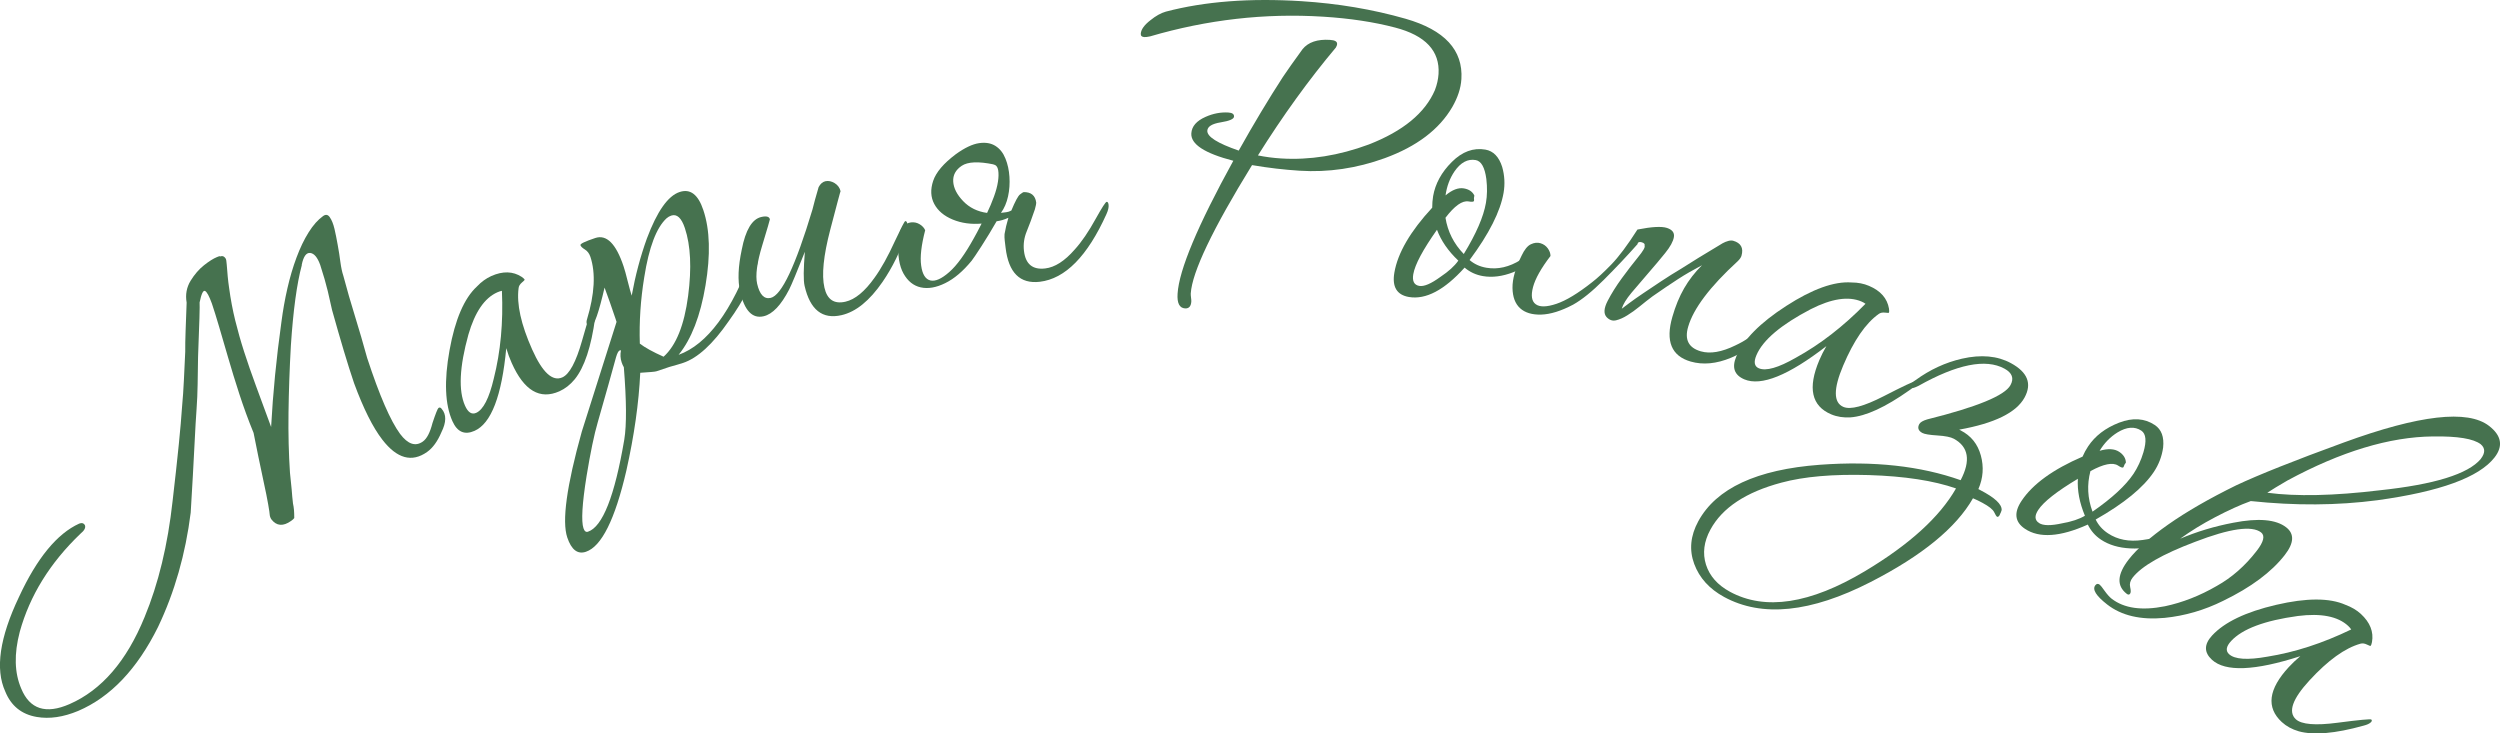 <?xml version="1.0" encoding="UTF-8"?> <svg xmlns="http://www.w3.org/2000/svg" id="_Слой_1" data-name="Слой 1" viewBox="0 0 356.58 104.61"> <defs> <style> .cls-1 { fill: #46724f; } </style> </defs> <path class="cls-1" d="m43.05,37.81c-.71,2.64-1.23,6.46-1.56,11.46-.19,3.38-.3,6.58-.34,9.6-.04,3.02.03,5.88.21,8.57.1.84.18,1.63.24,2.36.05.73.12,1.4.19,2.02.06.26.11.57.14.91.03.35.04.74.04,1.16-.09.13-.24.26-.45.41-1.14.81-2.08.73-2.81-.22-.14-.2-.23-.45-.25-.74.01-.07-.06-.54-.21-1.41-.15-.87-.36-1.9-.62-3.09-.26-1.19-.52-2.43-.78-3.71-.26-1.28-.49-2.41-.68-3.38-.76-1.85-1.43-3.7-2.03-5.54-.6-1.84-1.13-3.58-1.6-5.2-.47-1.62-.91-3.11-1.3-4.45-.39-1.34-.74-2.43-1.02-3.27-.39-1.07-.71-1.67-.98-1.79-.27-.12-.52.43-.77,1.64.04.4-.03,2.99-.22,7.77-.02,1.36-.04,2.66-.06,3.89-.02,1.24-.07,2.4-.15,3.5-.08,1.1-.19,2.88-.31,5.36-.12,2.47-.3,5.63-.53,9.46-.74,5.9-2.29,11.34-4.66,16.31-2.98,6.01-6.78,10-11.39,11.97-2.13.89-4.1,1.17-5.91.86-2.16-.37-3.66-1.58-4.49-3.63-1.46-3.2-.8-7.69,1.96-13.49,2.57-5.55,5.44-9.03,8.59-10.46.38-.15.66-.06.82.25.12.35-.09.74-.63,1.18-4.35,4.16-7.24,8.83-8.67,14-.83,3.16-.76,5.86.21,8.11,1.21,2.94,3.51,3.68,6.88,2.21,4.58-2,8.15-6.14,10.71-12.41,1.97-4.75,3.31-10.28,4-16.58.73-6.26,1.17-10.7,1.34-13.33.12-1.31.21-2.61.27-3.91.06-1.3.13-2.64.19-4.03,0-.79,0-1.76.05-2.92.04-1.16.09-2.52.15-4.09-.2-1.15,0-2.18.56-3.11.57-.92,1.21-1.66,1.92-2.22.71-.56,1.32-.95,1.84-1.16.52-.21.62-.21.29.02.37-.26.68-.21.94.16.09.12.14.42.17.89.04.58.09,1.15.14,1.69.05.55.12,1.1.2,1.65.22,1.62.51,3.16.87,4.62.36,1.46.78,2.95,1.27,4.47s1.05,3.14,1.69,4.87c.63,1.73,1.35,3.68,2.16,5.86.26-4.83.75-9.83,1.47-14.98.21-1.61.49-3.21.85-4.78.36-1.57.79-3.04,1.3-4.4.51-1.37,1.08-2.57,1.73-3.6.65-1.04,1.34-1.81,2.07-2.33.37-.26.68-.21.94.16.29.41.51.97.68,1.68.16.71.32,1.47.46,2.29.15.81.28,1.63.38,2.43.11.81.25,1.46.42,1.96.52,1.96,1.08,3.9,1.68,5.83.6,1.94,1.17,3.9,1.72,5.9,1.76,5.37,3.33,8.97,4.69,10.82,1.11,1.48,2.19,1.85,3.25,1.1.57-.4,1.03-1.28,1.37-2.62.45-1.36.74-2.08.86-2.17.16-.12.32-.07.46.13.69.8.67,1.91-.04,3.33-.55,1.3-1.23,2.24-2.05,2.82-2.17,1.53-4.29.94-6.37-1.75-1.35-1.74-2.7-4.43-4.04-8.07-.45-1.33-.94-2.87-1.46-4.61-.52-1.74-1.08-3.68-1.68-5.83-.16-.74-.36-1.64-.61-2.69-.25-1.05-.61-2.29-1.08-3.74-.39-1.07-.86-1.64-1.43-1.7-.56-.06-.97.51-1.21,1.73Z"></path> <path class="cls-1" d="m84.87,44.18c.1.23.11.61.02,1.14-.56,4.14-1.53,7.06-2.91,8.77-.64.78-1.37,1.35-2.19,1.72-2.79,1.24-5.05-.1-6.8-4.03-.29-.64-.55-1.34-.78-2.12-.64,6.8-2.14,10.73-4.52,11.79-1.42.63-2.47.17-3.16-1.38-1.06-2.37-1.2-5.75-.41-10.12.79-4.38,2.09-7.41,3.91-9.09.63-.67,1.32-1.16,2.05-1.49,1.64-.73,3.09-.69,4.33.12.24.17.38.3.42.39.02.05-.11.19-.39.42-.28.24-.44.5-.47.79-.3,2.27.34,5.18,1.93,8.75,1.47,3.29,2.91,4.62,4.32,3.98,1-.45,1.94-2.19,2.8-5.23.86-3.04,1.36-4.59,1.5-4.65.14-.06.26.02.36.25Zm-13.28-2.7c-.21.04-.42.11-.65.21-1.83.81-3.2,2.82-4.13,6.03-1.28,4.62-1.44,8-.48,10.15.43.96.96,1.3,1.6,1.01,1-.45,1.84-2.08,2.5-4.89.97-3.83,1.36-8,1.16-12.51Z"></path> <path class="cls-1" d="m108.04,36.28c.11.33.1.78-.02,1.35-.55,2.45-1.91,5.17-4.07,8.16-2.27,3.29-4.45,5.29-6.54,5.98-.43.14-1.07.33-1.94.57-.81.27-1.42.48-1.85.62-.19.06-.96.13-2.3.21-.2,4.29-.86,8.94-1.98,13.95-1.62,6.98-3.54,10.83-5.77,11.58-1.18.4-2.07-.28-2.66-2.04-.78-2.32-.09-7.35,2.07-15.09,1.64-5.19,3.29-10.41,4.96-15.66l-.14-.43c-.57-1.71-1.1-3.19-1.57-4.46-.82,3.54-1.46,5.39-1.94,5.55-.28.09-.48-.02-.59-.36-.06-.19-.06-.4.02-.64,1.1-3.64,1.26-6.62.49-8.94-.16-.47-.42-.82-.78-1.04-.36-.22-.58-.43-.64-.62s.64-.53,2.11-1.02c1.61-.54,2.96.8,4.04,4.03.16.47.36,1.19.59,2.13.24.95.43,1.63.57,2.06.52-2.86,1.24-5.58,2.17-8.16,1.45-3.86,3-6.07,4.66-6.62,1.52-.51,2.65.35,3.39,2.58.94,2.8,1.04,6.38.31,10.73-.73,4.36-2.01,7.66-3.84,9.91,4.09-1.48,7.6-6.21,10.51-14.2.11-.3.21-.47.31-.5.19-.06.33.05.43.33Zm-19.46,13.71c-.06-.03-.12-.04-.17-.02-.19.06-.37.39-.54.97-.57,2.09-1.43,5.17-2.6,9.25-.52,1.76-1.05,4.33-1.61,7.73-.63,3.95-.77,6.43-.44,7.42.14.43.36.59.64.5,2.09-.7,3.81-5.07,5.18-13.12.35-2.12.32-5.57-.06-10.34-.13-.22-.23-.45-.31-.69-.19-.57-.22-1.14-.1-1.71Zm9.11-17.44c-.49-1.47-1.14-2.07-1.95-1.8-.24.08-.46.21-.66.38-1.45,1.33-2.52,4.14-3.19,8.42-.52,3.18-.73,6.33-.63,9.46.71.55,1.84,1.18,3.39,1.87,1.78-1.6,2.95-4.49,3.5-8.68.52-3.97.36-7.19-.46-9.65Z"></path> <path class="cls-1" d="m129.43,31.94c.08.34.03.79-.15,1.34-.85,2.55-1.99,4.87-3.41,6.94-1.85,2.68-3.79,4.26-5.84,4.73-2.73.63-4.49-.76-5.27-4.18-.18-.78-.16-2.4.04-4.86-1.14,2.88-1.88,4.66-2.23,5.36-1.17,2.27-2.39,3.55-3.66,3.84-1.61.37-2.73-.81-3.35-3.54-.36-1.56-.28-3.55.24-5.98.54-2.79,1.47-4.34,2.78-4.64.73-.17,1.14-.06,1.23.33.01.05-.36,1.3-1.1,3.75-.75,2.45-.98,4.27-.72,5.44.36,1.56,1,2.23,1.93,2.02,1.56-.36,3.54-4.56,5.96-12.6.18-.76.48-1.83.88-3.2.25-.47.57-.75.96-.84.44-.1.88,0,1.33.27.45.28.73.67.84,1.15-.01-.05-.5,1.78-1.47,5.49-.97,3.71-1.25,6.47-.83,8.27.39,1.71,1.39,2.37,3,2,1.36-.31,2.75-1.45,4.14-3.41.94-1.29,1.92-3.05,2.94-5.29.86-1.84,1.34-2.77,1.44-2.79.15-.03.25.1.32.39Z"></path> <path class="cls-1" d="m145.96,27.4c1.1-.03,1.72.48,1.84,1.52.01.1-.05.41-.19.93-.41,1.21-.8,2.26-1.17,3.16-.37.9-.5,1.82-.39,2.77.22,1.89,1.23,2.72,3.02,2.51,1.39-.16,2.79-1.06,4.21-2.69.98-1.07,1.99-2.55,3.03-4.44.87-1.56,1.38-2.35,1.53-2.37.15-.02.24.12.28.42.04.35-.06.79-.3,1.32-2.71,6.01-5.88,9.23-9.51,9.66-2.83.33-4.46-1.29-4.88-4.86-.04-.35-.08-.68-.12-1s-.05-.64-.03-.94c.12-.72.3-1.5.55-2.33-.29.13-.58.25-.87.33-.29.08-.56.14-.81.17-.71,1.24-1.43,2.42-2.15,3.54s-1.2,1.82-1.41,2.09c-1.23,1.5-2.49,2.57-3.78,3.2-1.28.63-2.44.83-3.48.6s-1.85-.89-2.46-1.97c-.61-1.09-.85-2.62-.73-4.6.04-.96.23-1.64.59-2.03.36-.39.76-.62,1.21-.67.45-.05.86.04,1.24.27.38.23.64.52.78.85-.55,2.13-.75,3.81-.57,5.05.17,1.24.61,1.94,1.31,2.11.7.17,1.6-.23,2.69-1.19,1.1-.96,2.26-2.57,3.51-4.83.25-.43.62-1.13,1.11-2.09-1.5.13-2.87-.06-4.11-.57-1.24-.51-2.12-1.25-2.64-2.22-.52-.97-.57-2.07-.16-3.3.41-1.23,1.49-2.5,3.25-3.82,1.25-.9,2.35-1.42,3.29-1.56.94-.14,1.72,0,2.35.4.63.4,1.1,1,1.42,1.8.32.79.51,1.66.57,2.61s0,1.88-.2,2.78c-.2.91-.53,1.69-1.01,2.35.25-.03.5-.06.75-.09.25-.03.49-.11.73-.24.55-1.32.96-2.09,1.24-2.3.28-.21.44-.32.49-.32Zm-4.24-3.95c-2.17-.45-3.68-.38-4.55.2-.86.58-1.27,1.33-1.21,2.26.06.93.53,1.85,1.42,2.78.89.93,2.03,1.49,3.41,1.68.36-.75.69-1.52.97-2.3.29-.79.48-1.5.58-2.15.1-.64.11-1.2.03-1.66-.08-.47-.3-.73-.66-.79Z"></path> <path class="cls-1" d="m208.44,11.29c-.08,1.3-.52,2.62-1.3,3.98-1.86,3.19-5.06,5.62-9.63,7.29-4,1.45-8.05,2.05-12.14,1.79-2.2-.14-4.46-.4-6.79-.8-5.64,9.16-8.55,15.27-8.74,18.31,0,.15,0,.35.04.6.03.25.05.43.04.53-.04.7-.34,1.03-.89,1-.8-.05-1.16-.75-1.07-2.1.21-3.39,2.86-9.71,7.95-18.96-4.09-1.06-6.09-2.36-5.99-3.91.06-1,.74-1.78,2.03-2.35,1.08-.48,2.17-.69,3.27-.62.55.04.81.23.79.58-.02.35-.65.62-1.89.82-1.24.2-1.88.59-1.92,1.19-.05.85,1.44,1.79,4.48,2.84,2.14-3.82,4.24-7.32,6.3-10.5.61-.91,1.54-2.23,2.8-3.96.81-1,2.12-1.45,3.92-1.33.7.04,1.04.24,1.01.59,0,.15-.07.32-.18.51-3.84,4.57-7.55,9.7-11.11,15.38,1.09.22,2.18.36,3.28.43,4.09.26,8.27-.41,12.53-1.99,4.88-1.9,8.02-4.48,9.43-7.75.3-.78.47-1.55.52-2.3.21-3.29-1.86-5.5-6.2-6.63-3.01-.79-6.43-1.31-10.27-1.55-8.29-.52-16.51.42-24.67,2.81-.36.08-.63.11-.83.1-.35-.02-.52-.18-.5-.48.04-.6.5-1.25,1.4-1.94.74-.6,1.47-1.01,2.18-1.21,5.55-1.46,12-1.95,19.33-1.49,5.19.33,10.15,1.16,14.87,2.51,5.56,1.6,8.21,4.47,7.95,8.62Z"></path> <path class="cls-1" d="m219.69,36.07c-.02.1-.08.19-.2.27-.89,1.06-2.12,1.89-3.66,2.49-1.55.6-2.99.78-4.32.55-.99-.17-1.86-.57-2.61-1.21-2.89,3.21-5.54,4.6-7.95,4.19-1.73-.3-2.41-1.46-2.07-3.47.48-2.81,2.28-5.9,5.4-9.27,0-.56.04-1.11.13-1.65.31-1.77,1.19-3.4,2.67-4.87,1.47-1.47,3.07-2.06,4.79-1.76,1.13.2,1.93,1.02,2.39,2.47.35,1.23.41,2.46.2,3.69-.46,2.66-2.07,5.86-4.85,9.59.66.57,1.46.94,2.4,1.1,1.63.28,3.26-.1,4.91-1.13,1.65-1.04,2.42-1.56,2.33-1.58.34.06.49.26.43.61Zm-11.68,1.11c-1.44-1.36-2.46-2.83-3.05-4.41-2.01,2.85-3.14,4.96-3.38,6.34-.17.99.12,1.54.85,1.67.69.12,1.7-.32,3.04-1.3,1.15-.77,1.99-1.53,2.53-2.3Zm3.93-8.23c.19-1.08.2-2.22.06-3.42-.22-1.66-.73-2.56-1.52-2.7-1.13-.2-2.14.34-3.02,1.61-.68,1-1.1,2.14-1.28,3.43.95-.8,1.82-1.13,2.61-1,.74.13,1.24.47,1.5,1.02,0,.05-.03.17-.06.37.02.16.03.28.01.38-.03.15-.29.18-.78.09-.89-.15-1.99.62-3.29,2.33.32,1.98,1.19,3.71,2.61,5.17,1.77-2.89,2.82-5.32,3.16-7.29Z"></path> <path class="cls-1" d="m233.59,34.79c-1.54,1.74-3.16,3.45-4.83,5.12-1.68,1.68-3.14,2.85-4.38,3.54-1.72.91-3.24,1.38-4.55,1.42-1.31.04-2.32-.27-3.02-.91s-1.06-1.61-1.08-2.89c-.02-1.28.41-2.81,1.29-4.59.41-.87.85-1.42,1.33-1.64.48-.23.94-.28,1.37-.15.43.13.78.37,1.04.73.26.36.39.72.39,1.09-1.34,1.75-2.17,3.23-2.49,4.43-.32,1.21-.2,2.03.38,2.45.58.43,1.56.41,2.94-.05,1.38-.46,3.08-1.49,5.11-3.09.74-.57,1.64-1.4,2.71-2.5,1.07-1.1,2.32-2.76,3.75-5.01,2.04-.4,3.44-.48,4.21-.23.76.25,1.09.68.99,1.3-.1.62-.52,1.39-1.25,2.29-.73.91-1.53,1.85-2.38,2.83-.85.98-1.66,1.92-2.41,2.82-.75.9-1.22,1.67-1.4,2.29.2-.15.56-.42,1.09-.82.53-.39,1.18-.86,1.96-1.38.78-.53,1.63-1.1,2.57-1.72.93-.62,1.9-1.22,2.9-1.82,1.28-.83,3.24-2.03,5.88-3.61.25-.14.51-.24.79-.32.28-.08.52-.08.71-.03,1.1.32,1.5,1.03,1.18,2.14-.07.24-.25.5-.54.78-3.97,3.64-6.32,6.76-7.07,9.36-.53,1.83.07,2.99,1.8,3.49,1.34.39,2.99.11,4.93-.84,1.32-.61,2.82-1.58,4.51-2.91,1.41-1.1,2.19-1.63,2.33-1.59.14.04.17.21.09.49-.1.34-.36.71-.79,1.1-4.83,4.49-9,6.22-12.51,5.21-2.74-.79-3.61-2.91-2.61-6.37.44-1.54,1-2.9,1.68-4.08.68-1.18,1.53-2.28,2.55-3.29-1.22.64-2.37,1.3-3.42,1.98-1.06.68-2.27,1.51-3.64,2.46-.6.45-1.21.93-1.82,1.43-.61.5-1.21.93-1.78,1.28-.57.36-1.11.59-1.61.71-.5.12-.95-.04-1.35-.47-.43-.49-.38-1.25.16-2.3.54-1.04,1.21-2.12,2.03-3.24.82-1.12,1.59-2.12,2.31-3,.72-.88,1.03-1.42.93-1.61.07-.24-.06-.41-.4-.51s-.54-.03-.61.21Z"></path> <path class="cls-1" d="m273.16,54.88c-.1.23-.37.49-.83.79-3.41,2.41-6.21,3.7-8.39,3.86-1,.06-1.92-.08-2.75-.43-2.81-1.19-3.38-3.76-1.7-7.72.27-.64.61-1.32,1.01-2.01-5.4,4.18-9.3,5.75-11.7,4.74-1.43-.61-1.81-1.69-1.15-3.26,1.01-2.39,3.38-4.8,7.12-7.21,3.73-2.41,6.84-3.53,9.32-3.35.92,0,1.75.17,2.48.48,1.66.7,2.61,1.78,2.86,3.25.04.29.04.48,0,.57-.02.05-.21.05-.57,0-.36-.04-.66.02-.89.19-1.87,1.33-3.56,3.79-5.08,7.38-1.4,3.31-1.39,5.28.04,5.88,1.01.43,2.92-.08,5.73-1.52,2.81-1.44,4.28-2.14,4.42-2.08.14.06.16.2.06.43Zm-7.08-11.55c-.17-.12-.36-.24-.59-.33-1.84-.78-4.25-.41-7.22,1.1-4.25,2.22-6.84,4.41-7.75,6.57-.41.97-.29,1.59.35,1.86,1.01.43,2.77-.07,5.28-1.51,3.46-1.9,6.77-4.46,9.93-7.69Z"></path> <path class="cls-1" d="m285.25,73.41c-.14.26-.28.36-.41.29-.09-.05-.23-.27-.41-.65-.19-.39-.74-.83-1.67-1.33-.44-.24-.89-.46-1.35-.65-2.4,4.21-7.27,8.19-14.61,11.95-8.52,4.36-15.48,5.07-20.88,2.13-2.11-1.15-3.53-2.72-4.27-4.71-.74-2-.54-4.03.58-6.09,2.56-4.7,8.34-7.39,17.36-8.06,7.65-.56,14.34.17,20.06,2.2,1.46-2.79,1.14-4.76-.97-5.91-.44-.24-1.22-.4-2.35-.47-1.13-.07-1.84-.19-2.15-.36-.57-.31-.71-.73-.43-1.26.14-.26.52-.49,1.13-.67,7.11-1.77,11.07-3.4,11.88-4.89.53-.97.24-1.75-.86-2.35-2.68-1.46-6.77-.63-12.27,2.46-.55.27-.89.37-1.02.3-.18-.1-.21-.25-.08-.47.12-.22.35-.44.69-.65,2.06-1.5,4.27-2.52,6.62-3.06,2.73-.62,5.06-.41,6.99.64,2.37,1.29,3.02,2.92,1.94,4.9-1.17,2.15-4.28,3.68-9.32,4.58l.2.11c1.47.75,2.43,1.93,2.88,3.57.45,1.64.33,3.24-.35,4.8l.26.14c2.09,1.08,3.11,2.03,3.06,2.86-.05.2-.14.41-.26.63Zm-6.25-3.74c-3.21-1.12-7.36-1.75-12.45-1.91-5.1-.15-9.25.21-12.46,1.08-5.06,1.35-8.44,3.58-10.13,6.7-.93,1.71-1.14,3.38-.63,5,.52,1.62,1.65,2.9,3.41,3.86,5.01,2.72,11.43,1.75,19.26-2.93,6.33-3.79,10.66-7.72,12.99-11.8Z"></path> <path class="cls-1" d="m308.5,77.26c-.05.08-.15.14-.29.17-1.25.61-2.7.88-4.36.79-1.66-.08-3.05-.5-4.17-1.24-.83-.55-1.46-1.27-1.89-2.16-3.94,1.77-6.93,1.97-8.96.61-1.46-.97-1.62-2.31-.48-4.01,1.58-2.37,4.47-4.47,8.69-6.29.22-.51.48-1,.79-1.46,1-1.5,2.46-2.62,4.41-3.38,1.94-.75,3.64-.64,5.1.33.96.64,1.35,1.71,1.19,3.22-.18,1.26-.62,2.41-1.31,3.45-1.5,2.25-4.27,4.52-8.31,6.81.38.79.96,1.45,1.75,1.97,1.37.91,3.02,1.23,4.95.95s2.85-.45,2.77-.5c.29.19.34.44.15.73Zm-11.13-3.71c-.76-1.83-1.1-3.58-1-5.26-2.99,1.79-4.88,3.27-5.65,4.44-.55.83-.52,1.46.11,1.87.58.39,1.69.4,3.31.04,1.36-.24,2.44-.6,3.24-1.08Zm6.92-5.94c.61-.92,1.09-1.95,1.43-3.1.47-1.61.37-2.63-.29-3.08-.96-.64-2.1-.55-3.41.25-1.03.64-1.88,1.51-2.55,2.62,1.19-.35,2.12-.3,2.79.14.62.41.94.93.96,1.54-.03.04-.1.15-.21.31-.04.15-.09.27-.15.35-.08.12-.33.05-.75-.23-.75-.5-2.07-.24-3.95.79-.51,1.94-.41,3.87.3,5.78,2.79-1.93,4.73-3.73,5.84-5.39Z"></path> <path class="cls-1" d="m321.03,71.47c-1.5.54-3.19,1.31-5.06,2.29-1.87.98-3.54,2.01-5.01,3.08,2.37-1.01,4.89-1.77,7.57-2.28,3.58-.7,6.11-.48,7.56.66,1.18.92,1.12,2.23-.2,3.93-1.9,2.45-4.84,4.63-8.8,6.55-2.68,1.33-5.47,2.14-8.35,2.43-3.42.32-6.15-.32-8.2-1.92-1.58-1.23-2.14-2.14-1.68-2.73.18-.24.4-.26.63-.08.12.09.35.38.7.88.35.49.68.86.99,1.11,1.78,1.38,4.31,1.74,7.62,1.08,2.5-.53,4.96-1.49,7.39-2.9,2.13-1.19,4.03-2.85,5.68-4.99,1.01-1.3,1.22-2.18.63-2.64-1.3-1.01-4.44-.57-9.4,1.34-4.66,1.76-7.64,3.46-8.93,5.12-.34.43-.45.89-.34,1.35.11.47.11.78-.02.94-.12.16-.28.16-.48,0-1.46-1.14-1.36-2.77.3-4.9,1.17-1.5,3.04-3.16,5.63-4.98,2.59-1.82,5.83-3.69,9.72-5.6,3.2-1.5,8.29-3.53,15.28-6.08,10.8-3.95,17.72-4.74,20.76-2.38,1.78,1.38,2.04,2.88.78,4.5-2.21,2.84-7.78,4.87-16.71,6.1-5.71.75-11.73.79-18.05.12Zm32.81-6.02c.64-.83.65-1.52,0-2.08-1.03-.8-3.3-1.17-6.82-1.12-6.19.06-13.11,2.15-20.75,6.28-1.26.73-2.22,1.31-2.88,1.75,4.13.55,9.48.44,16.04-.35,7.81-.83,12.61-2.32,14.41-4.47Z"></path> <path class="cls-1" d="m338.13,103.04c-.17.18-.52.34-1.04.47-4.03,1.12-7.09,1.38-9.2.8-.97-.28-1.78-.72-2.44-1.33-2.24-2.07-1.91-4.68,1.01-7.84.47-.51,1.02-1.03,1.64-1.55-6.5,2.1-10.7,2.27-12.61.51-1.14-1.05-1.13-2.2.02-3.45,1.76-1.91,4.81-3.37,9.14-4.38,4.33-1.01,7.63-1.01,9.9,0,.86.32,1.59.75,2.18,1.29,1.32,1.22,1.85,2.56,1.59,4.02-.06.29-.12.46-.19.54-.03.04-.21-.03-.54-.19-.33-.16-.63-.2-.91-.12-2.21.62-4.63,2.36-7.27,5.23-2.44,2.65-3.09,4.5-1.95,5.55.81.74,2.78.91,5.91.5,3.13-.41,4.75-.56,4.86-.46.11.1.08.25-.09.43Zm-2.77-13.26c-.11-.17-.26-.34-.44-.51-1.47-1.36-3.86-1.83-7.17-1.41-4.75.65-7.92,1.84-9.52,3.57-.71.77-.81,1.39-.3,1.87.81.75,2.63.87,5.48.36,3.9-.62,7.88-1.91,11.95-3.88Z"></path> </svg> 